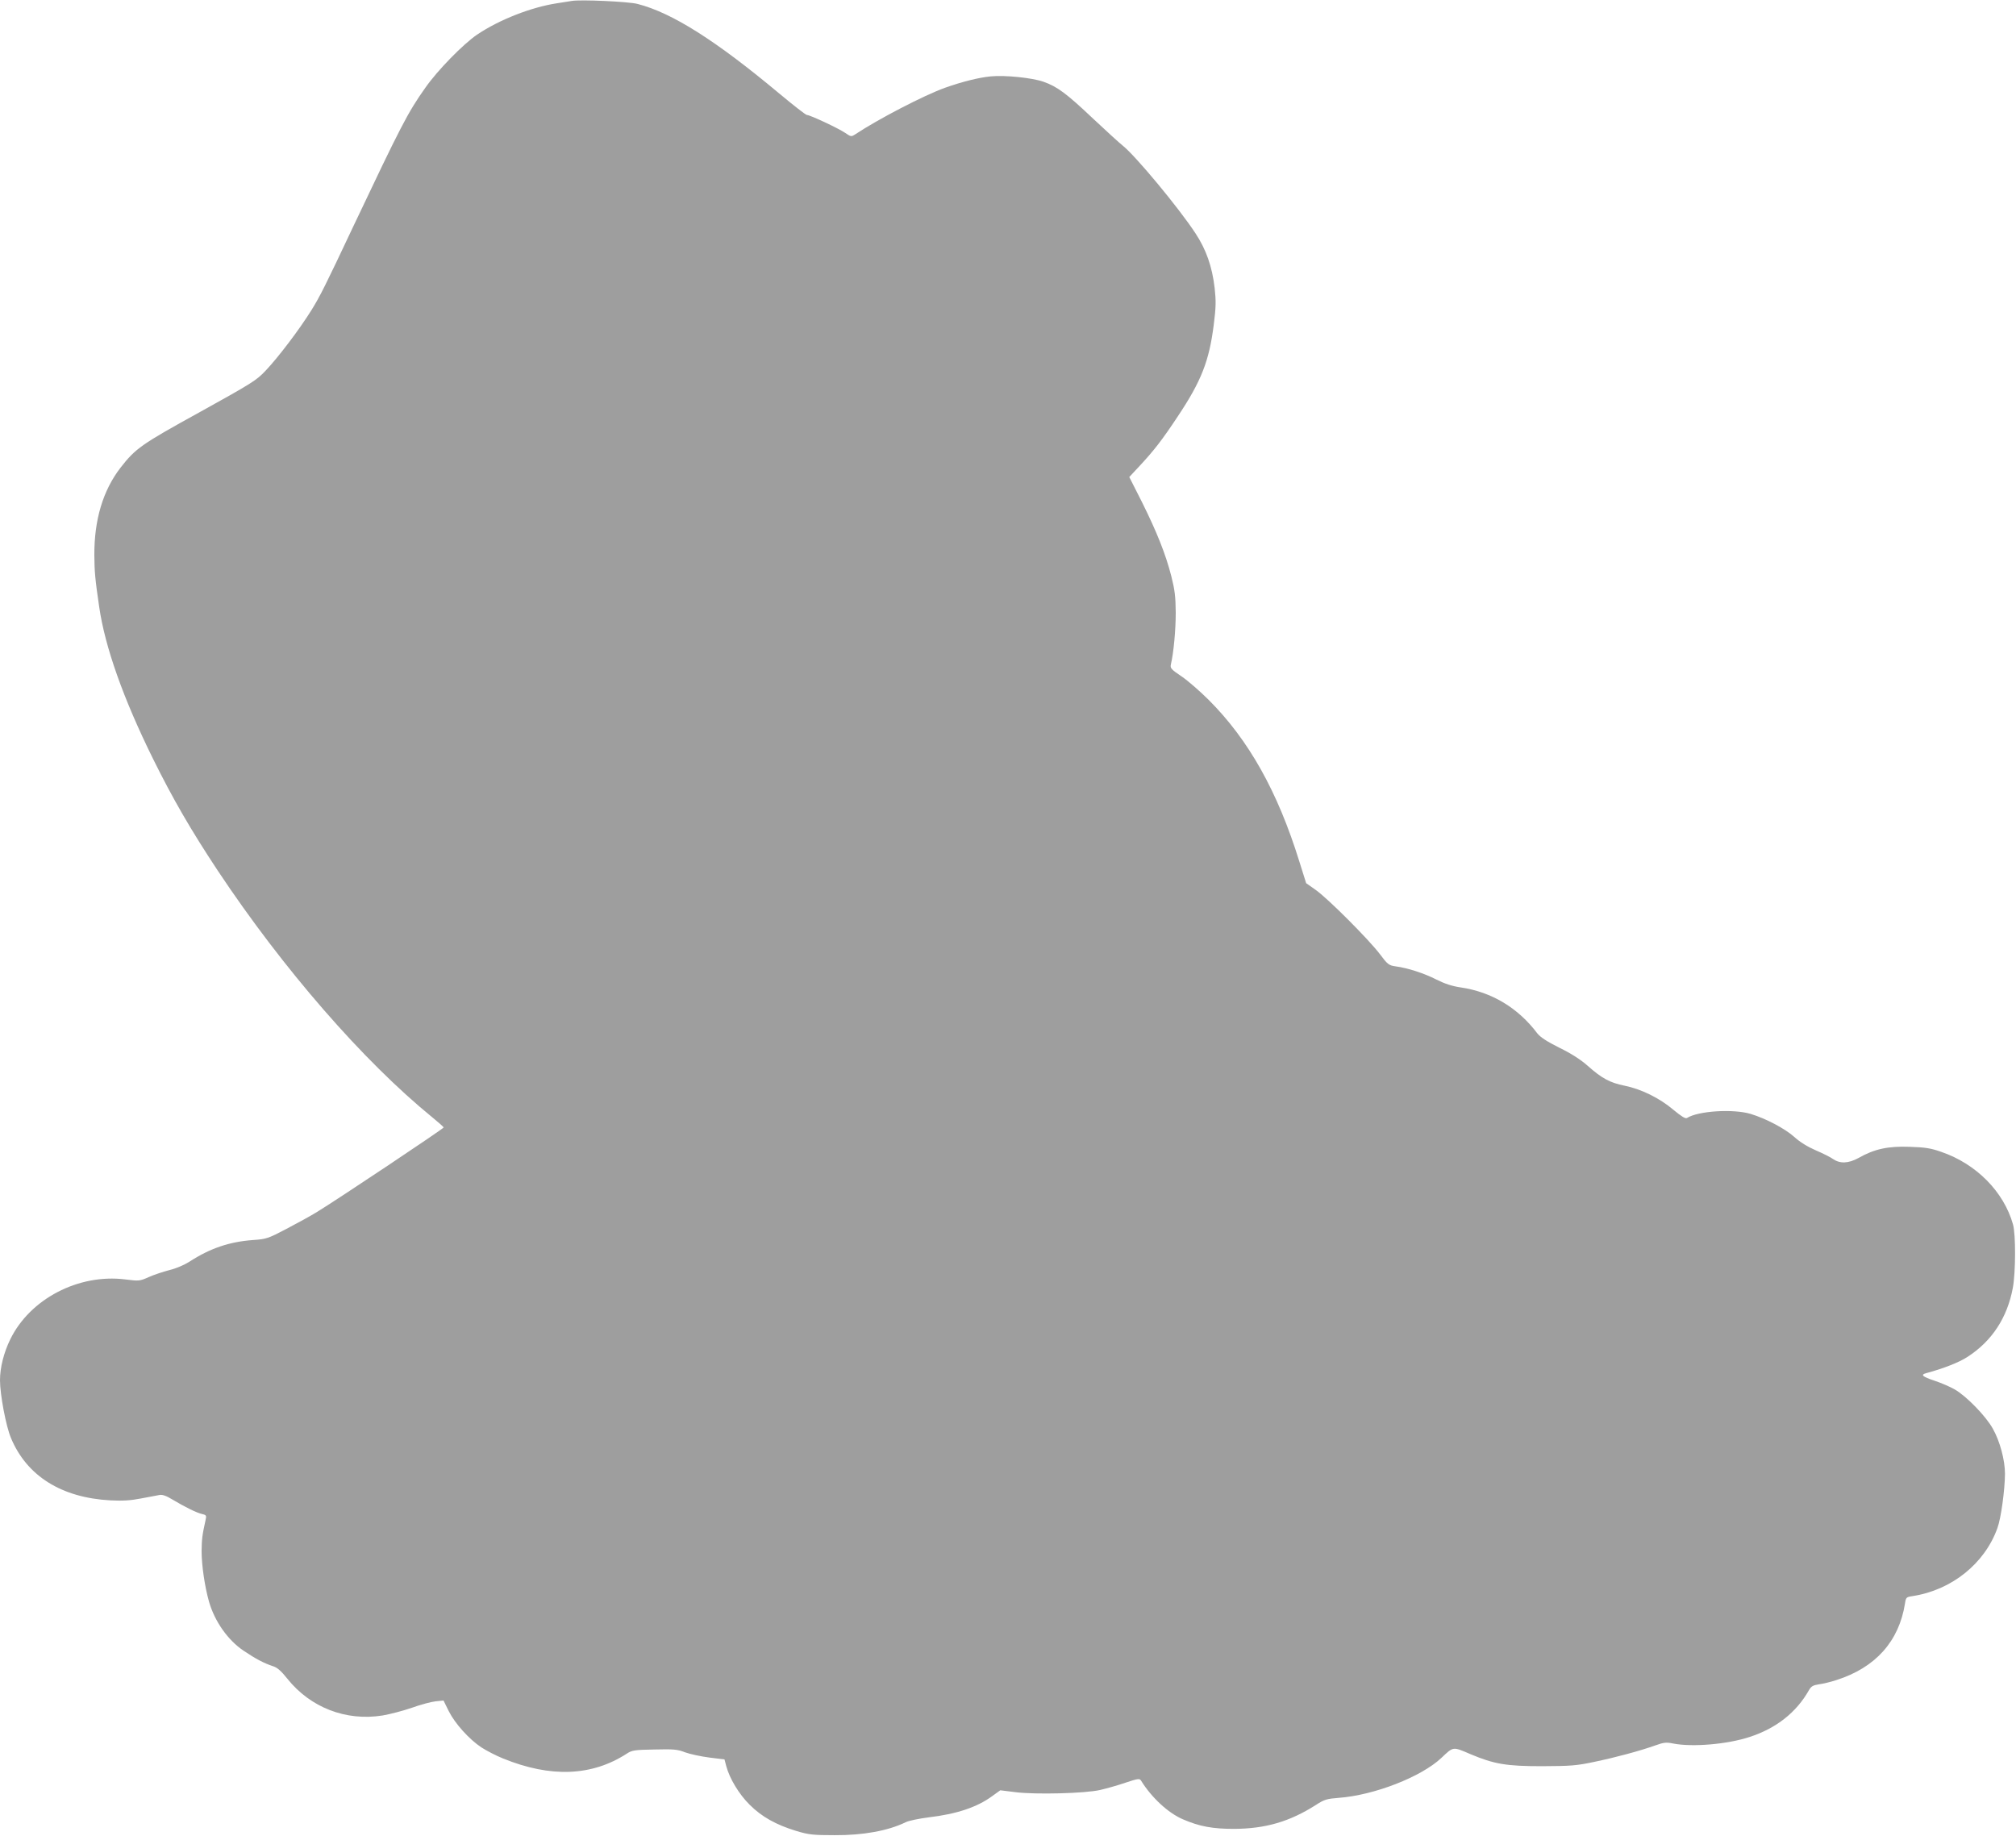 <?xml version="1.0" standalone="no"?>
<!DOCTYPE svg PUBLIC "-//W3C//DTD SVG 20010904//EN"
 "http://www.w3.org/TR/2001/REC-SVG-20010904/DTD/svg10.dtd">
<svg version="1.0" xmlns="http://www.w3.org/2000/svg"
 width="1280pt" height="1166pt" viewBox="0 0 1280 1166"
 preserveAspectRatio="xMidYMid meet">
<g transform="translate(0,1166) scale(0.1,-0.1)"
fill="#9e9e9e" stroke="none">
<path d="M3630 11654 c-14 -2 -56 -9 -95 -15 -163 -25 -365 -104 -506 -199
-88 -60 -251 -226 -329 -338 -112 -158 -155 -243 -458 -882 -177 -376 -211
-443 -265 -530 -76 -122 -208 -296 -289 -382 -59 -63 -86 -80 -418 -264 -374
-206 -409 -231 -505 -354 -111 -144 -167 -330 -166 -555 1 -105 4 -146 31
-330 37 -254 153 -581 340 -960 127 -257 241 -454 413 -714 415 -624 924
-1209 1362 -1566 39 -32 71 -60 72 -64 2 -6 -687 -466 -808 -539 -36 -22 -121
-69 -190 -105 -118 -62 -128 -65 -213 -71 -149 -11 -271 -52 -401 -136 -36
-23 -88 -45 -130 -55 -38 -10 -97 -29 -130 -44 -58 -26 -63 -26 -150 -15 -297
37 -605 -124 -730 -381 -41 -84 -65 -179 -65 -259 0 -91 38 -293 70 -368 101
-241 321 -378 630 -395 77 -4 129 -1 195 12 50 9 102 19 117 22 19 4 44 -5 85
-30 77 -46 151 -83 187 -91 26 -6 28 -10 21 -39 -21 -95 -24 -119 -25 -197 0
-88 20 -225 47 -320 36 -126 120 -245 220 -312 77 -52 131 -80 186 -98 27 -8
52 -30 91 -79 147 -184 372 -271 605 -234 47 8 131 30 186 49 55 20 123 38
151 41 l50 5 33 -67 c39 -78 129 -179 208 -231 31 -20 92 -52 137 -70 302
-123 564 -113 786 31 32 21 48 24 175 26 123 3 147 1 195 -18 30 -11 99 -26
153 -33 l97 -12 11 -42 c21 -79 81 -179 149 -246 76 -76 167 -127 295 -166 80
-24 107 -27 245 -27 181 -1 339 28 450 82 19 10 84 23 145 31 178 21 309 64
406 136 l50 36 97 -12 c127 -16 441 -8 537 14 39 9 111 29 160 46 81 27 91 28
100 13 67 -108 172 -205 265 -245 106 -46 190 -61 325 -61 200 1 354 46 520
152 54 35 69 39 145 45 226 17 523 133 651 253 78 74 72 73 184 25 152 -64
229 -77 455 -77 184 1 218 3 335 28 134 28 287 69 388 105 50 18 67 20 110 11
123 -24 345 -5 487 42 168 55 295 155 375 296 15 26 26 32 64 38 25 3 75 15
111 27 248 79 397 246 435 485 6 40 8 42 48 48 248 38 458 206 539 432 23 63
47 240 48 344 0 88 -32 207 -77 287 -44 80 -169 208 -243 250 -30 17 -88 42
-128 55 -78 26 -90 38 -51 48 107 29 208 68 261 103 155 100 253 249 288 439
18 97 19 339 1 402 -58 207 -233 385 -456 461 -65 23 -102 29 -201 32 -137 5
-224 -14 -324 -71 -64 -35 -117 -37 -161 -7 -15 11 -64 36 -109 55 -53 23
-102 53 -138 86 -61 54 -179 116 -277 146 -112 33 -333 19 -404 -26 -10 -6
-34 9 -85 51 -88 75 -206 133 -311 154 -94 19 -145 47 -234 126 -44 39 -104
78 -180 115 -80 40 -121 67 -140 91 -123 163 -290 263 -486 292 -56 8 -103 24
-155 50 -78 40 -183 74 -260 84 -42 6 -50 12 -100 79 -71 93 -327 350 -406
406 l-61 43 -43 137 c-138 445 -322 773 -575 1026 -55 55 -133 123 -173 150
-65 44 -73 52 -68 75 18 77 31 220 31 330 -1 103 -6 144 -28 231 -36 141 -92
281 -187 472 l-80 158 69 74 c88 95 139 160 239 311 150 225 199 352 228 579
15 117 15 154 6 237 -16 136 -54 244 -122 347 -107 163 -380 491 -460 555 -19
15 -104 92 -189 172 -170 161 -228 204 -316 235 -71 25 -244 43 -335 34 -73
-7 -179 -33 -289 -72 -134 -48 -423 -198 -571 -296 -25 -16 -27 -16 -65 10
-43 29 -222 113 -242 113 -7 0 -85 61 -175 136 -402 336 -681 513 -900 569
-55 15 -364 29 -418 19z"/>
</g>
</svg>
